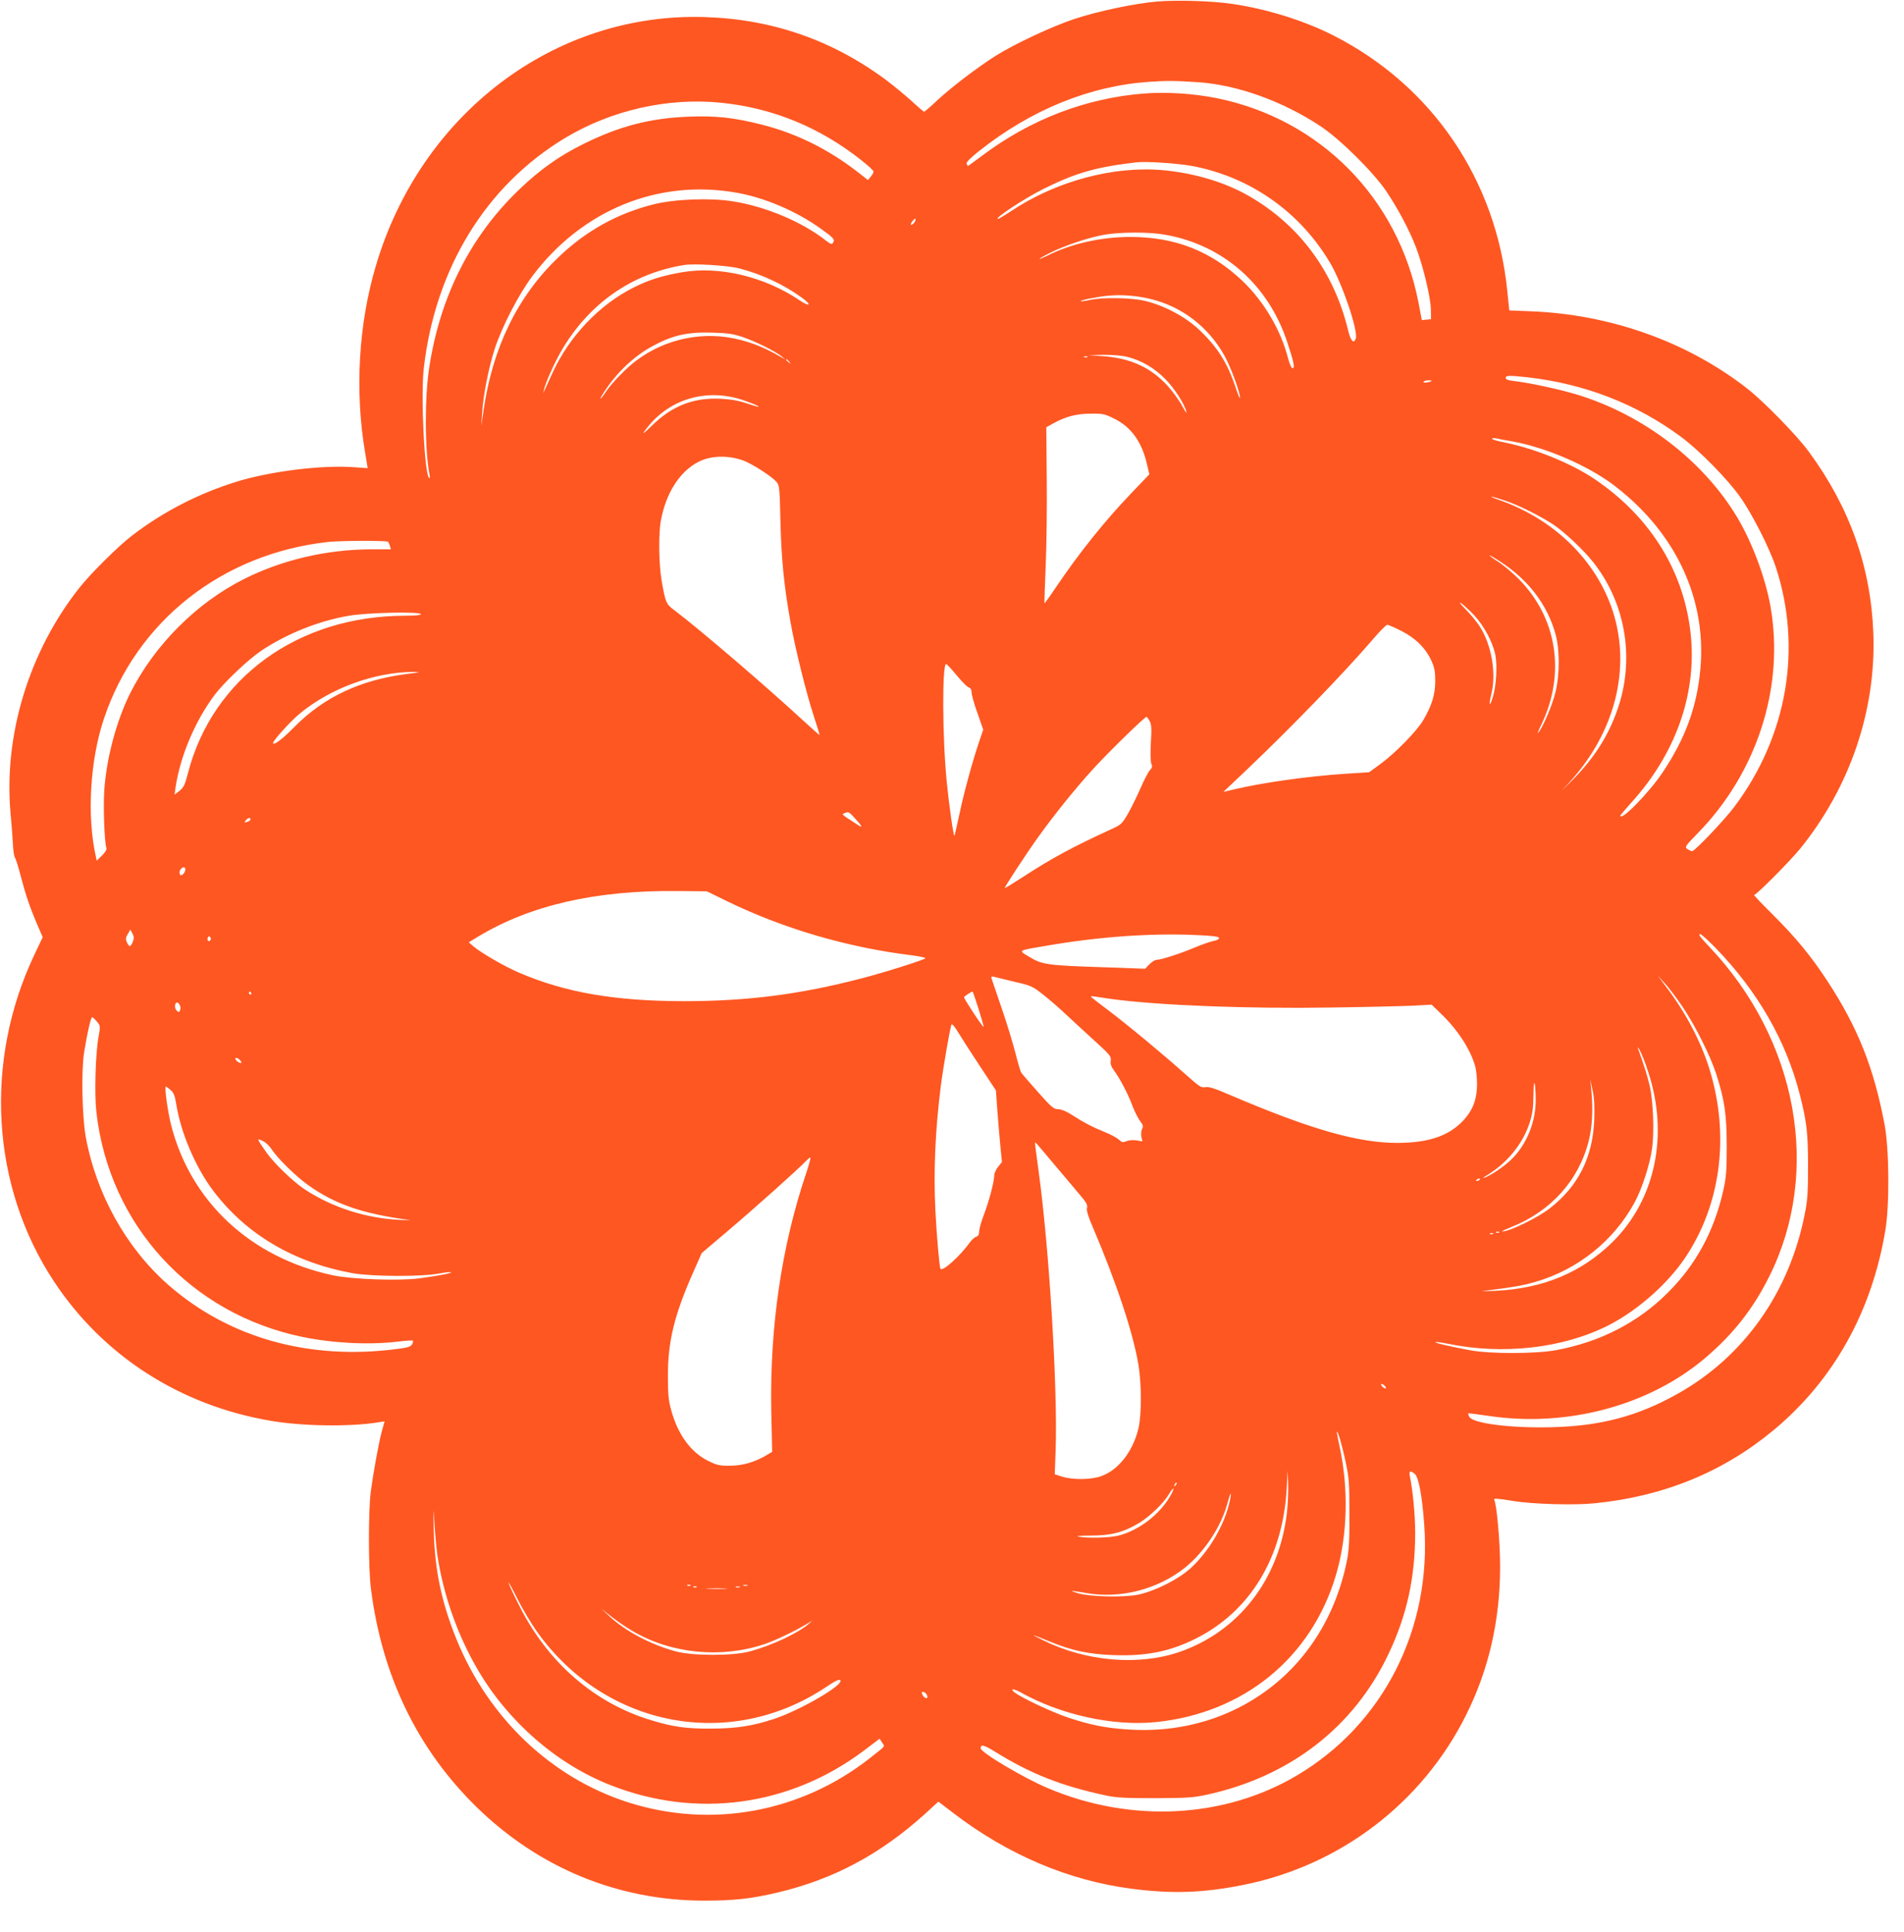 <?xml version="1.0" standalone="no"?>
<!DOCTYPE svg PUBLIC "-//W3C//DTD SVG 20010904//EN"
 "http://www.w3.org/TR/2001/REC-SVG-20010904/DTD/svg10.dtd">
<svg version="1.0" xmlns="http://www.w3.org/2000/svg"
 width="1262pt" height="1280pt" viewBox="0 0 1262 1280"
 preserveAspectRatio="xMidYMid meet">
<g transform="translate(0,1280) scale(0.1,-0.1)"
fill="#ff5722" stroke="none">
<path d="M7670 12790 c-150 -13 -393 -64 -550 -116 -152 -51 -395 -165 -521
-244 -124 -79 -293 -208 -386 -294 -44 -42 -84 -76 -88 -76 -4 0 -39 30 -79
67 -39 36 -115 99 -169 140 -358 267 -757 406 -1207 420 -994 31 -1881 -640
-2179 -1649 -115 -387 -140 -830 -71 -1237 l17 -103 -106 7 c-207 13 -535 -28
-754 -94 -255 -78 -492 -199 -702 -360 -89 -68 -268 -245 -345 -341 -336 -422
-507 -978 -460 -1500 7 -74 14 -168 16 -209 2 -40 8 -79 14 -85 5 -7 23 -64
39 -127 31 -119 60 -205 113 -327 l31 -72 -56 -118 c-335 -708 -285 -1533 130
-2162 325 -493 836 -822 1435 -924 212 -37 533 -41 720 -10 l37 6 -20 -73
c-22 -86 -52 -254 -71 -389 -17 -127 -17 -517 1 -650 74 -579 310 -1063 702
-1446 413 -402 935 -617 1504 -618 200 0 312 12 490 54 370 88 676 251 973
518 l92 84 98 -75 c362 -277 763 -447 1181 -502 271 -35 474 -28 741 25 642
128 1186 542 1477 1125 151 301 226 629 226 985 0 164 -23 415 -39 442 -7 11
18 10 121 -7 130 -22 408 -30 545 -16 460 46 854 208 1191 489 393 329 645
780 735 1317 29 168 26 536 -4 700 -72 380 -177 645 -380 955 -110 168 -211
290 -370 448 -68 67 -120 122 -115 122 15 0 233 219 302 303 332 408 506 918
488 1427 -16 444 -157 840 -430 1210 -78 106 -294 327 -403 413 -394 309 -902
492 -1430 514 l-150 6 -13 125 c-73 738 -497 1363 -1151 1696 -194 99 -441
176 -671 210 -134 20 -366 27 -499 16z m275 -535 c258 -18 561 -127 810 -293
129 -86 345 -300 432 -427 78 -116 153 -256 198 -373 47 -122 97 -330 99 -412
l1 -65 -30 -3 -31 -3 -22 116 c-135 693 -652 1216 -1339 1355 -158 31 -331 42
-485 30 -383 -31 -750 -172 -1069 -412 -50 -37 -92 -68 -94 -68 -1 0 -5 7 -8
15 -4 9 23 37 81 83 346 275 737 434 1133 460 113 8 171 7 324 -3z m-3164
-136 c343 -35 654 -163 931 -383 42 -33 77 -66 78 -72 0 -7 -8 -22 -18 -34
l-19 -23 -64 50 c-199 155 -412 260 -643 318 -184 46 -300 59 -480 52 -257
-10 -459 -62 -701 -182 -163 -81 -289 -171 -428 -305 -319 -307 -520 -704
-592 -1175 -31 -198 -30 -547 2 -710 3 -16 2 -27 -3 -22 -31 30 -56 540 -35
727 76 663 412 1210 937 1526 308 185 683 269 1035 233z m3127 -420 c383 -74
711 -306 910 -644 80 -137 187 -452 168 -500 -14 -36 -34 -13 -51 58 -93 385
-320 693 -653 886 -158 92 -360 153 -569 173 -330 31 -715 -72 -1013 -272 -41
-27 -79 -50 -85 -50 -29 1 180 138 301 198 215 107 348 145 614 176 69 8 277
-6 378 -25z m-3031 -175 c189 -32 404 -124 567 -242 84 -60 91 -69 77 -91 -7
-12 -16 -9 -48 16 -158 124 -399 225 -616 259 -149 24 -386 15 -525 -20 -240
-60 -449 -176 -631 -351 -271 -259 -436 -598 -496 -1015 l-15 -105 6 90 c6
113 44 304 84 426 49 148 158 359 249 480 329 437 832 643 1348 553z m1183
-199 c-21 -25 -32 -17 -13 9 10 13 20 20 21 15 2 -5 -2 -16 -8 -24z m1661 -80
c386 -67 687 -332 812 -715 43 -130 51 -170 34 -170 -7 0 -20 29 -30 68 -48
186 -159 373 -298 507 -210 201 -449 295 -748 295 -193 0 -393 -45 -549 -124
-28 -14 -52 -24 -52 -21 0 2 32 21 71 40 91 46 253 101 355 119 105 19 301 20
405 1z m-2819 -224 c147 -38 296 -108 415 -195 66 -48 51 -62 -17 -16 -232
157 -532 229 -780 186 -132 -23 -221 -51 -320 -101 -228 -114 -428 -325 -538
-566 -21 -46 -44 -95 -50 -109 l-12 -25 6 25 c12 49 65 167 109 245 182 320
471 523 820 579 69 11 291 -3 367 -23z m2723 -202 c207 -49 385 -185 491 -376
40 -71 104 -244 103 -278 0 -11 -13 19 -29 67 -55 166 -123 272 -246 387 -89
83 -228 157 -354 187 -89 22 -286 25 -369 6 -30 -7 -56 -10 -58 -8 -7 6 101
28 177 36 90 9 191 2 285 -21z m-2700 -253 c86 -30 215 -94 255 -127 l25 -21
-35 20 c-88 51 -170 86 -259 109 -238 63 -494 13 -692 -135 -65 -47 -165 -151
-204 -209 -25 -39 -47 -61 -29 -30 78 133 198 253 322 324 142 80 242 104 412
99 104 -3 139 -8 205 -30z m2548 -131 c94 -24 176 -72 248 -144 62 -62 129
-165 143 -221 4 -14 -10 6 -30 43 -20 37 -65 98 -99 135 -110 118 -241 178
-423 192 l-97 7 100 2 c62 0 123 -5 158 -14z m-266 -1 c-3 -3 -12 -4 -19 -1
-8 3 -5 6 6 6 11 1 17 -2 13 -5z m-1976 -31 c13 -16 12 -17 -3 -4 -17 13 -22
21 -14 21 2 0 10 -8 17 -17z m4894 -103 c377 -43 721 -176 1015 -393 122 -90
306 -277 392 -397 81 -114 196 -340 238 -467 177 -539 76 -1123 -276 -1591
-65 -86 -261 -292 -278 -292 -7 0 -21 7 -32 14 -18 14 -15 19 67 103 395 403
578 970 484 1505 -33 187 -121 424 -221 591 -226 376 -622 679 -1063 813 -116
35 -311 77 -413 89 -41 4 -58 11 -58 21 0 17 23 17 145 4z m-636 -24 c-12 -10
-60 -16 -54 -6 3 5 18 10 32 10 15 0 24 -2 22 -4z m-4616 -112 c55 -13 161
-54 155 -59 -2 -2 -37 8 -78 22 -53 18 -104 27 -175 31 -181 8 -323 -48 -459
-183 -43 -42 -61 -56 -46 -35 138 196 368 281 603 224z m2516 -140 c110 -55
181 -155 214 -303 l15 -64 -111 -116 c-182 -189 -355 -405 -512 -638 -38 -57
-70 -101 -72 -100 -1 2 2 113 8 248 6 134 9 396 7 581 l-3 337 49 27 c82 45
153 63 247 63 80 1 92 -2 158 -35z m2636 -149 c202 -37 445 -136 624 -256 52
-34 139 -105 193 -158 314 -300 466 -691 428 -1097 -23 -249 -99 -456 -249
-681 -90 -135 -281 -330 -281 -287 0 3 33 41 72 85 289 318 429 704 397 1089
-37 430 -263 802 -642 1057 -154 103 -389 199 -589 240 -49 9 -88 21 -88 25 0
5 10 6 23 4 12 -3 63 -13 112 -21z m-5097 -127 c58 -22 184 -102 218 -140 20
-22 22 -36 27 -268 6 -246 24 -427 68 -670 30 -168 104 -466 152 -612 23 -71
41 -128 39 -128 -3 0 -52 44 -111 98 -246 227 -679 598 -849 727 -58 43 -61
51 -87 200 -18 106 -21 306 -5 393 33 184 125 328 250 392 83 42 196 45 298 8z
m5044 -264 c90 -29 237 -103 324 -160 72 -48 199 -167 264 -249 210 -265 274
-623 170 -949 -60 -186 -155 -340 -304 -491 -86 -87 -89 -90 -22 -17 301 330
408 753 286 1132 -109 335 -387 608 -750 736 -36 12 -61 23 -55 23 5 1 45 -11
87 -25z m-7399 -274 c2 -3 8 -15 11 -27 l7 -23 -133 0 c-292 -1 -586 -69 -839
-196 -316 -158 -595 -438 -756 -757 -91 -183 -158 -431 -172 -647 -7 -107 1
-339 14 -378 3 -12 -7 -29 -29 -51 l-35 -34 -5 24 c-61 267 -40 641 53 917
216 646 784 1094 1487 1171 81 9 389 10 397 1z m7375 -134 c184 -120 308 -284
362 -477 28 -102 29 -266 0 -385 -20 -84 -81 -228 -114 -269 -8 -11 0 12 19
51 164 338 107 710 -149 968 -39 39 -100 91 -136 114 -36 23 -61 42 -57 42 5
0 39 -20 75 -44z m-175 -355 c64 -69 120 -175 138 -258 14 -70 7 -207 -16
-281 -23 -75 -29 -59 -9 24 33 139 -2 329 -81 448 -19 28 -60 78 -92 110 -36
37 -46 51 -27 38 17 -12 56 -48 87 -81z m-6983 9 c0 -6 -41 -10 -104 -10 -709
0 -1276 -411 -1440 -1042 -20 -79 -29 -96 -56 -118 l-33 -25 7 50 c32 208 129
437 259 611 64 84 219 231 307 291 167 112 377 197 577 232 121 22 483 30 483
11z m6497 -110 c94 -47 162 -114 200 -197 21 -46 26 -71 26 -137 -1 -91 -22
-159 -80 -259 -43 -72 -183 -216 -283 -289 l-75 -55 -170 -11 c-239 -16 -543
-59 -722 -102 l-74 -17 153 145 c297 282 651 648 838 866 45 53 88 96 95 96 7
0 49 -18 92 -40z m-2946 -295 c34 -41 70 -77 80 -80 13 -4 19 -16 19 -34 0
-15 17 -77 39 -137 l38 -109 -24 -70 c-45 -132 -103 -342 -133 -486 -17 -79
-32 -145 -34 -147 -6 -5 -36 206 -51 359 -29 290 -31 779 -4 779 5 0 36 -34
70 -75z m-3646 9 c-308 -40 -548 -153 -743 -350 -80 -82 -142 -128 -142 -107
0 16 116 144 175 193 205 170 497 277 760 278 49 0 40 -3 -50 -14z m4925 -312
c12 -22 14 -50 8 -147 -4 -73 -2 -127 4 -138 7 -14 5 -24 -10 -40 -11 -12 -38
-64 -60 -114 -22 -51 -59 -127 -83 -170 -43 -74 -46 -77 -119 -110 -248 -114
-391 -191 -572 -309 -71 -46 -128 -81 -128 -78 0 10 143 228 219 334 106 148
247 324 366 454 102 112 342 346 354 346 3 0 13 -12 21 -28z m-1951 -647 c48
-52 52 -65 14 -39 -107 69 -106 68 -87 75 29 12 29 12 73 -36z m-4009 -4 c0
-5 -7 -12 -16 -15 -24 -9 -28 -7 -14 9 14 17 30 20 30 6z m-440 -356 c-17 -21
-30 -19 -30 5 0 24 33 46 38 24 2 -8 -2 -21 -8 -29z m3600 -187 c374 -182 798
-306 1223 -358 54 -7 95 -16 90 -20 -12 -12 -281 -97 -427 -134 -408 -106
-754 -150 -1176 -150 -456 1 -783 57 -1092 190 -92 39 -247 129 -297 171 l-34
29 59 36 c349 211 785 310 1329 304 l190 -2 135 -66z m-3940 -269 c-15 -36
-23 -36 -39 -3 -9 21 -8 31 6 55 l17 29 14 -26 c11 -21 11 -32 2 -55z m7053
45 c112 -5 147 -10 147 -20 0 -7 -16 -16 -37 -19 -21 -4 -78 -24 -128 -45 -93
-39 -219 -80 -249 -80 -10 0 -31 -13 -47 -29 l-29 -30 -278 10 c-369 12 -403
17 -487 67 -78 47 -86 42 115 76 347 60 697 84 993 70z m3439 -86 c279 -288
467 -615 558 -973 46 -181 54 -255 54 -475 0 -173 -3 -223 -23 -320 -102 -514
-401 -937 -837 -1183 -266 -150 -512 -216 -839 -224 -270 -7 -523 25 -546 69
-6 11 -9 21 -7 23 2 1 59 -6 128 -16 523 -80 1071 66 1445 385 185 158 316
325 422 538 347 694 189 1565 -396 2183 -65 69 -77 85 -61 85 7 0 53 -42 102
-92z m-9977 53 c-9 -16 -25 -3 -18 15 4 10 9 12 15 6 6 -6 7 -15 3 -21z m5332
-277 c107 -25 117 -29 189 -86 42 -33 118 -99 168 -147 51 -47 135 -125 188
-173 86 -78 94 -89 90 -117 -3 -21 3 -39 21 -63 39 -52 94 -157 122 -233 15
-39 38 -85 51 -102 20 -27 23 -36 14 -53 -6 -12 -8 -35 -5 -52 l7 -31 -40 7
c-24 3 -51 1 -67 -6 -22 -10 -28 -8 -48 10 -13 12 -52 34 -88 48 -86 35 -146
66 -220 114 -40 26 -74 40 -95 40 -29 0 -44 12 -136 116 -57 64 -106 121 -110
128 -4 6 -22 66 -39 134 -18 68 -58 201 -91 295 -32 95 -62 181 -65 191 -5 16
-2 18 18 13 13 -4 75 -18 136 -33z m4428 -169 c82 -123 180 -318 220 -440 56
-175 69 -265 70 -475 0 -169 -3 -209 -23 -299 -61 -269 -180 -490 -367 -676
-198 -198 -448 -327 -740 -381 -133 -25 -438 -26 -570 -1 -131 24 -237 49
-231 54 2 3 37 -2 78 -10 370 -77 769 -31 1069 121 194 99 395 277 512 453
235 354 292 809 158 1244 -58 186 -159 378 -292 552 l-51 68 46 -50 c25 -27
80 -99 121 -160z m-9490 95 c3 -5 1 -10 -4 -10 -6 0 -11 5 -11 10 0 6 2 10 4
10 3 0 8 -4 11 -10z m4820 -102 c19 -61 35 -116 35 -122 -1 -12 -130 184 -130
196 0 6 45 35 57 38 1 0 18 -50 38 -112z m885 62 c313 -42 905 -65 1455 -56
226 3 467 9 537 12 l127 7 61 -59 c108 -103 192 -230 226 -343 8 -25 14 -81
14 -123 0 -99 -26 -170 -86 -237 -96 -106 -230 -153 -439 -154 -264 -1 -582
91 -1116 319 -99 43 -138 55 -160 50 -27 -5 -40 4 -132 86 -142 127 -380 325
-514 426 -62 46 -113 86 -113 89 0 2 15 2 33 -1 17 -3 66 -10 107 -16z m-6175
-69 c-5 -18 -10 -20 -21 -10 -15 12 -19 41 -7 53 13 13 35 -21 28 -43z m-553
-80 c24 -28 24 -29 11 -102 -20 -110 -28 -376 -14 -499 85 -748 625 -1336
1367 -1489 206 -42 447 -54 637 -30 49 6 91 8 94 6 2 -3 0 -14 -6 -25 -8 -15
-29 -22 -103 -31 -579 -75 -1111 74 -1511 424 -280 245 -480 604 -549 984 -24
137 -30 439 -10 561 20 123 44 230 53 230 4 0 18 -13 31 -29z m5856 -300 l103
-156 9 -125 c5 -69 14 -176 20 -238 l11 -112 -25 -31 c-14 -17 -26 -43 -26
-58 0 -40 -35 -173 -70 -264 -17 -43 -30 -92 -30 -107 0 -20 -6 -31 -20 -35
-11 -3 -30 -21 -42 -38 -63 -88 -177 -192 -194 -175 -7 8 -25 212 -34 385 -13
263 -1 535 36 828 15 119 60 376 70 405 3 10 20 -9 47 -54 23 -38 88 -139 145
-225z m4427 -35 c137 -417 47 -846 -238 -1127 -205 -201 -460 -308 -777 -322
-95 -5 -103 -4 -45 3 166 21 229 32 312 56 280 81 518 271 656 524 50 90 104
258 118 365 14 109 7 301 -15 404 -14 62 -41 150 -80 256 -4 11 2 4 13 -15 11
-19 37 -84 56 -144z m-9337 82 c19 -19 14 -29 -8 -16 -20 13 -27 28 -12 28 4
0 13 -5 20 -12z m8591 -259 c2 -151 -60 -305 -164 -404 -50 -48 -139 -107
-180 -120 -11 -4 1 6 28 22 129 80 230 204 275 341 20 62 25 99 26 186 1 119
13 99 15 -25z m388 -139 c-10 -248 -106 -440 -294 -586 -80 -63 -270 -155
-316 -154 -6 1 20 13 59 29 262 103 448 309 514 570 23 89 30 205 18 331 l-7
75 15 -70 c11 -50 14 -106 11 -195z m-9436 197 c20 -17 28 -37 37 -92 30 -191
129 -422 246 -576 218 -288 533 -474 921 -545 128 -23 460 -25 578 -2 42 8 77
11 77 8 0 -8 -88 -24 -214 -41 -136 -17 -446 -6 -571 21 -544 117 -941 487
-1071 996 -23 92 -45 254 -35 254 4 0 18 -10 32 -23z m618 -341 c15 -8 40 -33
54 -55 39 -59 161 -178 240 -234 178 -127 362 -190 672 -231 17 -2 -13 -1 -65
1 -224 10 -449 83 -630 202 -75 49 -204 173 -255 246 -66 94 -67 97 -16 71z
m5238 -151 c56 -66 129 -152 162 -192 50 -58 61 -76 56 -96 -5 -17 7 -56 36
-123 161 -378 270 -707 305 -919 21 -130 21 -328 0 -419 -36 -151 -130 -274
-244 -316 -65 -25 -186 -27 -260 -5 l-51 16 6 162 c14 408 -43 1342 -113 1847
-13 96 -24 179 -24 185 0 12 4 7 127 -140z m-1643 -57 c-164 -485 -242 -1020
-232 -1576 l6 -272 -42 -25 c-76 -44 -155 -67 -239 -67 -67 -1 -86 4 -141 31
-117 57 -204 176 -248 340 -17 61 -21 105 -21 226 0 226 42 399 164 676 l60
136 177 150 c177 150 480 421 516 462 11 11 23 21 27 21 4 0 -8 -46 -27 -102z
m4466 -42 c0 -2 -7 -7 -16 -10 -8 -3 -12 -2 -9 4 6 10 25 14 25 6z m127 -352
c-3 -3 -12 -4 -19 -1 -8 3 -5 6 6 6 11 1 17 -2 13 -5z m-40 -10 c-3 -3 -12 -4
-19 -1 -8 3 -5 6 6 6 11 1 17 -2 13 -5z m-717 -1009 c7 -8 8 -15 2 -15 -5 0
-15 7 -22 15 -7 8 -8 15 -2 15 5 0 15 -7 22 -15z m-263 -492 c25 -117 27 -148
27 -353 1 -179 -3 -243 -17 -314 -76 -375 -277 -686 -572 -886 -256 -174 -565
-253 -888 -229 -145 10 -242 30 -390 79 -106 36 -302 128 -351 165 -36 27 -8
28 41 0 265 -148 612 -224 893 -196 584 59 1034 427 1196 978 76 260 84 566
23 848 -10 49 -19 92 -18 95 3 21 33 -80 56 -187z m-387 -345 c-51 -443 -319
-789 -715 -925 -271 -92 -618 -62 -900 78 -93 46 -84 44 38 -6 149 -62 263
-86 427 -92 217 -8 375 24 545 109 360 180 576 535 603 988 l7 125 3 -90 c2
-49 -2 -133 -8 -187z m848 255 c25 -22 48 -143 62 -335 51 -690 -271 -1324
-845 -1663 -480 -284 -1095 -316 -1644 -86 -163 68 -451 239 -451 267 0 28 22
22 97 -24 233 -145 438 -226 733 -289 69 -15 130 -18 325 -18 211 1 252 3 344
23 551 120 975 448 1204 932 122 256 177 507 177 803 0 122 -16 285 -36 380
-6 31 5 35 34 10z m-1587 -76 c-10 -9 -11 -8 -5 6 3 10 9 15 12 12 3 -3 0 -11
-7 -18z m-37 -74 c-70 -120 -205 -223 -340 -258 -59 -15 -211 -19 -269 -6 -16
3 22 6 85 6 135 0 218 22 318 82 74 45 164 132 199 191 14 24 28 41 30 38 3
-3 -7 -27 -23 -53z m391 -55 c-39 -150 -136 -311 -252 -418 -83 -75 -231 -150
-347 -176 -94 -20 -320 -15 -401 9 -66 20 -54 20 57 1 226 -39 473 25 653 169
129 104 242 276 282 431 10 37 19 62 21 57 2 -5 -4 -38 -13 -73z m-5246 -333
c40 -265 134 -531 269 -761 202 -344 523 -623 877 -762 570 -225 1191 -141
1682 229 l103 78 17 -26 c19 -29 28 -16 -83 -104 -458 -359 -1050 -467 -1599
-292 -510 162 -929 560 -1141 1085 -98 243 -143 459 -149 718 -3 163 -3 163 5
40 4 -69 13 -161 19 -205z m659 -505 c452 -636 1281 -795 1920 -367 61 41 84
52 92 43 24 -30 -264 -197 -437 -255 -146 -48 -250 -64 -418 -65 -167 -1 -253
11 -400 56 -375 113 -686 383 -875 762 -39 76 -70 144 -70 150 0 6 27 -43 60
-109 33 -66 91 -163 128 -215z m1019 304 c-3 -3 -12 -4 -19 -1 -8 3 -5 6 6 6
11 1 17 -2 13 -5z m376 -1 c-7 -2 -19 -2 -25 0 -7 3 -2 5 12 5 14 0 19 -2 13
-5z m-336 -9 c-3 -3 -12 -4 -19 -1 -8 3 -5 6 6 6 11 1 17 -2 13 -5z m286 -1
c-7 -2 -19 -2 -25 0 -7 3 -2 5 12 5 14 0 19 -2 13 -5z m-95 -10 c-32 -2 -84
-2 -115 0 -32 2 -6 3 57 3 63 0 89 -1 58 -3z m-618 -279 c257 -152 589 -185
878 -88 69 23 208 89 282 135 l35 21 -25 -22 c-68 -60 -241 -142 -388 -182
-112 -31 -382 -31 -494 0 -166 45 -333 134 -438 232 l-55 51 65 -51 c36 -29
99 -72 140 -96z m1950 -419 c6 -8 9 -19 5 -25 -7 -11 -34 15 -35 33 0 12 17 8
30 -8z"/>
</g>
</svg>
